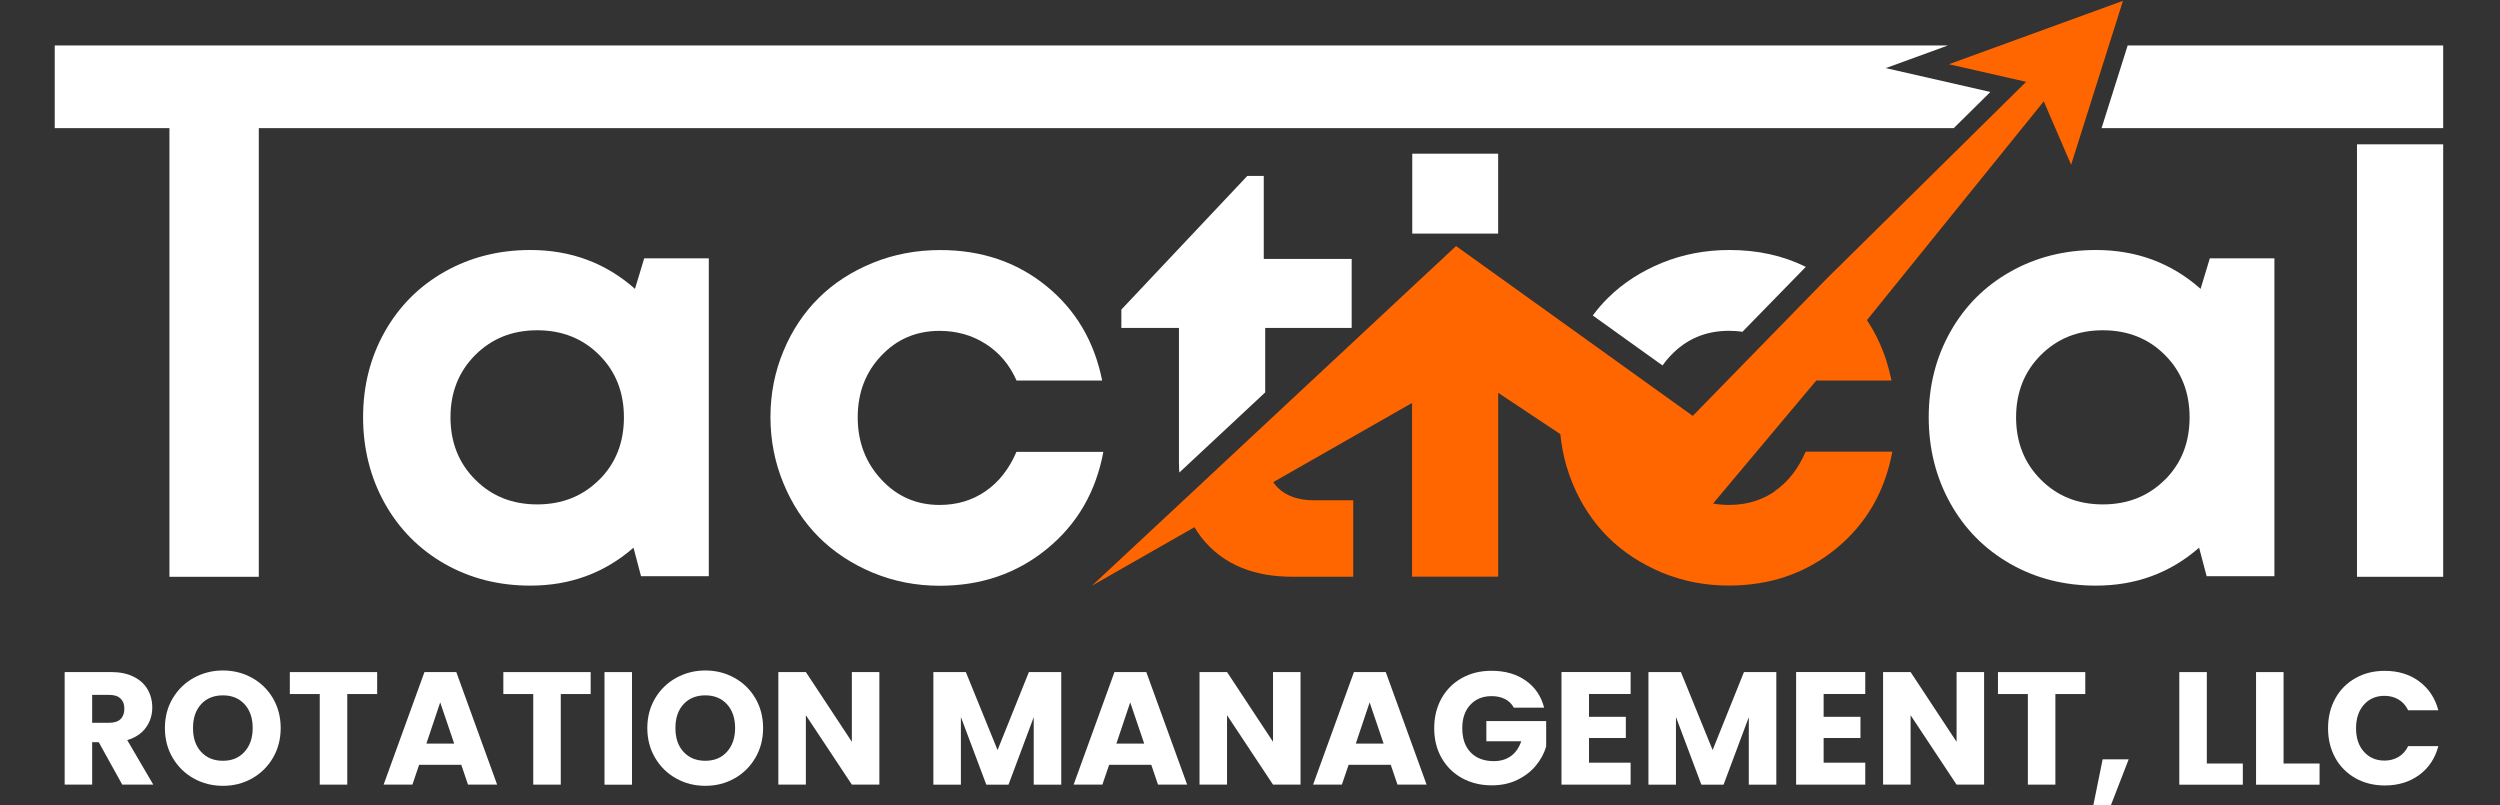<svg xmlns="http://www.w3.org/2000/svg" width="177" height="57" viewBox="0 0 177 57" fill="none"><rect x="0" y="0" width="177" height="57" fill="#333333" stroke="none"/><g clip-path="url(#clip0_102_3194)"><path d="M8.655 55.552L6.991 52.546H6.525V55.552H4.578V47.58H7.847C8.478 47.58 9.015 47.69 9.456 47.91C9.9 48.129 10.231 48.429 10.451 48.813C10.671 49.197 10.781 49.62 10.781 50.093C10.781 50.62 10.633 51.097 10.332 51.511C10.032 51.929 9.591 52.225 9.007 52.398L10.853 55.552H8.655ZM6.525 51.173H7.732C8.088 51.173 8.355 51.085 8.537 50.912C8.715 50.739 8.804 50.489 8.804 50.173C8.804 49.856 8.715 49.632 8.537 49.459C8.359 49.286 8.092 49.197 7.732 49.197H6.525V51.173Z" fill="white"></path><path d="M13.716 55.113C13.089 54.766 12.594 54.277 12.225 53.652C11.857 53.027 11.675 52.326 11.675 51.545C11.675 50.764 11.857 50.067 12.225 49.446C12.594 48.826 13.089 48.34 13.716 47.994C14.342 47.648 15.033 47.47 15.782 47.47C16.532 47.47 17.222 47.644 17.849 47.994C18.475 48.344 18.966 48.826 19.331 49.446C19.691 50.067 19.873 50.768 19.873 51.545C19.873 52.322 19.691 53.027 19.326 53.652C18.962 54.277 18.467 54.762 17.844 55.113C17.222 55.463 16.536 55.636 15.782 55.636C15.028 55.636 14.342 55.463 13.716 55.113ZM17.315 53.225C17.696 52.803 17.891 52.242 17.891 51.545C17.891 50.848 17.7 50.278 17.315 49.86C16.93 49.442 16.422 49.231 15.782 49.231C15.143 49.231 14.622 49.438 14.241 49.856C13.855 50.274 13.665 50.836 13.665 51.549C13.665 52.263 13.855 52.816 14.241 53.234C14.626 53.652 15.139 53.863 15.782 53.863C16.426 53.863 16.93 53.652 17.315 53.225Z" fill="white"></path><path d="M26.703 47.584V49.138H24.586V55.552H22.638V49.138H20.52V47.584H26.703Z" fill="white"></path><path d="M32.657 54.146H29.675L29.197 55.552H27.16L30.052 47.58H32.305L35.197 55.552H33.135L32.657 54.146ZM32.157 52.647L31.166 49.729L30.188 52.647H32.157Z" fill="white"></path><path d="M41.819 47.584V49.138H39.702V55.552H37.754V49.138H35.637V47.584H41.819Z" fill="white"></path><path d="M44.746 47.584V55.556H42.798V47.584H44.746Z" fill="white"></path><path d="M47.871 55.113C47.244 54.766 46.748 54.277 46.38 53.652C46.012 53.027 45.83 52.326 45.83 51.545C45.83 50.764 46.012 50.067 46.38 49.446C46.748 48.826 47.244 48.34 47.871 47.994C48.497 47.648 49.188 47.47 49.937 47.47C50.687 47.47 51.377 47.644 52.003 47.994C52.63 48.344 53.121 48.826 53.486 49.446C53.845 50.067 54.028 50.768 54.028 51.545C54.028 52.322 53.845 53.027 53.481 53.652C53.117 54.277 52.622 54.762 51.999 55.113C51.377 55.463 50.691 55.636 49.937 55.636C49.183 55.636 48.497 55.463 47.871 55.113ZM51.47 53.225C51.851 52.803 52.046 52.242 52.046 51.545C52.046 50.848 51.855 50.278 51.47 49.86C51.084 49.442 50.576 49.231 49.937 49.231C49.298 49.231 48.777 49.438 48.396 49.856C48.01 50.274 47.82 50.836 47.82 51.549C47.82 52.263 48.01 52.816 48.396 53.234C48.781 53.652 49.293 53.863 49.937 53.863C50.581 53.863 51.084 53.652 51.47 53.225Z" fill="white"></path><path d="M62.259 55.552H60.312L57.055 50.637V55.552H55.107V47.58H57.055L60.312 52.52V47.58H62.259V55.552Z" fill="white"></path><path d="M75.136 47.584V55.556H73.188V50.776L71.401 55.556H69.831L68.031 50.764V55.556H66.083V47.584H68.382L70.627 53.103L72.845 47.584H75.132H75.136Z" fill="white"></path><path d="M81.509 54.146H78.528L78.049 55.552H76.013L78.905 47.58H81.157L84.05 55.552H81.987L81.509 54.146ZM81.009 52.647L80.019 49.729L79.04 52.647H81.009Z" fill="white"></path><path d="M92.078 55.552H90.13L86.874 50.637V55.552H84.926V47.58H86.874L90.13 52.52V47.58H92.078V55.552Z" fill="white"></path><path d="M98.464 54.146H95.483L95.004 55.552H92.967L95.859 47.58H98.112L101.004 55.552H98.942L98.464 54.146ZM97.96 52.647L96.969 49.729L95.991 52.647H97.96Z" fill="white"></path><path d="M107.182 50.105C107.038 49.839 106.831 49.636 106.564 49.497C106.293 49.358 105.98 49.286 105.611 49.286C104.98 49.286 104.476 49.493 104.095 49.902C103.714 50.316 103.528 50.865 103.528 51.553C103.528 52.288 103.727 52.862 104.125 53.272C104.523 53.685 105.074 53.888 105.768 53.888C106.246 53.888 106.649 53.766 106.979 53.525C107.309 53.284 107.551 52.934 107.703 52.482H105.234V51.051H109.469V52.858C109.325 53.343 109.079 53.791 108.736 54.209C108.389 54.627 107.953 54.961 107.419 55.218C106.886 55.476 106.289 55.602 105.62 55.602C104.832 55.602 104.125 55.429 103.507 55.087C102.889 54.745 102.406 54.264 102.059 53.652C101.711 53.04 101.542 52.339 101.542 51.553C101.542 50.768 101.716 50.063 102.059 49.446C102.402 48.83 102.884 48.349 103.498 48.007C104.112 47.66 104.815 47.492 105.603 47.492C106.56 47.492 107.364 47.724 108.021 48.184C108.677 48.644 109.113 49.286 109.325 50.101H107.174L107.182 50.105Z" fill="white"></path><path d="M112.501 49.138V50.751H115.109V52.25H112.501V53.998H115.448V55.552H110.553V47.58H115.448V49.134H112.501V49.138Z" fill="white"></path><path d="M125.763 47.584V55.556H123.815V50.776L122.028 55.556H120.457L118.658 50.764V55.556H116.71V47.584H119.009L121.254 53.103L123.472 47.584H125.763Z" fill="white"></path><path d="M129.113 49.138V50.751H131.721V52.25H129.113V53.998H132.06V55.552H127.165V47.58H132.06V49.134H129.113V49.138Z" fill="white"></path><path d="M140.474 55.552H138.526L135.27 50.637V55.552H133.322V47.58H135.27L138.526 52.52V47.58H140.474V55.552Z" fill="white"></path><path d="M147.638 47.584V49.138H145.521V55.552H143.573V49.138H141.456V47.584H147.638Z" fill="white"></path><path d="M150.709 53.762L149.447 57.021H148.206L148.867 53.762H150.713H150.709Z" fill="white"></path><path d="M156.243 54.057H158.792V55.556H154.295V47.584H156.243V54.057Z" fill="white"></path><path d="M161.676 54.057H164.225V55.556H159.728V47.584H161.676V54.057Z" fill="white"></path><path d="M165.339 49.451C165.682 48.834 166.156 48.353 166.766 48.011C167.375 47.665 168.07 47.496 168.845 47.496C169.793 47.496 170.606 47.745 171.279 48.243C171.953 48.741 172.406 49.425 172.634 50.287H170.496C170.335 49.953 170.111 49.7 169.819 49.527C169.526 49.353 169.196 49.265 168.823 49.265C168.222 49.265 167.739 49.472 167.367 49.89C166.994 50.308 166.808 50.861 166.808 51.557C166.808 52.254 166.994 52.812 167.367 53.225C167.739 53.639 168.226 53.85 168.823 53.85C169.196 53.85 169.526 53.761 169.819 53.588C170.111 53.415 170.335 53.162 170.496 52.828H172.634C172.406 53.69 171.957 54.37 171.279 54.868C170.602 55.362 169.793 55.611 168.845 55.611C168.07 55.611 167.38 55.438 166.766 55.096C166.156 54.749 165.677 54.272 165.339 53.66C165 53.048 164.826 52.347 164.826 51.562C164.826 50.776 164.996 50.071 165.339 49.455V49.451Z" fill="white"></path><path d="M133.512 4.822L140.918 6.511L138.323 9.074H18.323V40.837H11.996V9.074H3.875V3.217H137.92L133.512 4.822Z" fill="white"></path><path d="M172.977 3.217V9.074H148.79L150.64 3.217H172.977Z" fill="white"></path><path d="M44.953 20.448C42.882 18.616 40.414 17.7 37.547 17.7C35.316 17.7 33.296 18.215 31.483 19.236C29.679 20.258 28.261 21.677 27.24 23.488C26.22 25.3 25.707 27.318 25.707 29.539C25.707 31.76 26.22 33.807 27.24 35.636C28.261 37.46 29.675 38.887 31.483 39.921C33.296 40.951 35.316 41.462 37.547 41.462C40.363 41.462 42.798 40.571 44.852 38.777L45.385 40.795H50.183V18.291H45.609L44.957 20.448H44.953ZM42.429 33.959C41.265 35.125 39.8 35.712 38.034 35.712C36.268 35.712 34.803 35.125 33.639 33.951C32.474 32.781 31.894 31.308 31.894 29.547C31.894 27.786 32.474 26.313 33.639 25.143C34.803 23.974 36.268 23.383 38.034 23.383C39.8 23.383 41.265 23.97 42.429 25.135C43.594 26.3 44.174 27.774 44.174 29.551C44.174 31.329 43.594 32.802 42.429 33.968V33.959Z" fill="white"></path><path d="M71.969 31.983C71.452 33.191 70.724 34.124 69.784 34.774C68.844 35.424 67.76 35.75 66.519 35.75C64.889 35.75 63.513 35.154 62.399 33.951C61.285 32.752 60.726 31.287 60.726 29.547C60.726 27.808 61.281 26.355 62.391 25.186C63.5 24.008 64.876 23.425 66.523 23.425C67.734 23.425 68.823 23.733 69.788 24.35C70.754 24.966 71.482 25.832 71.973 26.942H78.033C77.478 24.164 76.157 21.93 74.065 20.237C71.982 18.548 69.479 17.704 66.57 17.704C64.88 17.704 63.292 18.004 61.802 18.607C60.316 19.215 59.037 20.034 57.978 21.082C56.92 22.129 56.081 23.378 55.471 24.848C54.858 26.313 54.548 27.875 54.548 29.526C54.548 31.177 54.858 32.748 55.471 34.225C56.081 35.707 56.92 36.974 57.978 38.034C59.037 39.089 60.311 39.925 61.794 40.546C63.28 41.162 64.855 41.471 66.528 41.471C69.471 41.471 71.999 40.601 74.128 38.857C76.258 37.118 77.592 34.829 78.117 31.992H71.977L71.969 31.983Z" fill="white"></path><path d="M83.474 32.798C83.474 33.022 83.478 33.242 83.495 33.457L89.576 27.782V23.218H95.698V18.333H89.474V12.456H88.309L79.392 21.918V23.218H83.469V32.798H83.474Z" fill="white"></path><path d="M106.069 10.881H99.988V16.538H106.069V10.881Z" fill="white"></path><path d="M125.674 34.774C125.001 35.243 124.247 35.538 123.413 35.674C123.091 35.724 122.753 35.75 122.41 35.75C122.02 35.75 121.647 35.716 121.283 35.652L128.592 26.942H133.919C133.72 25.958 133.423 25.042 133.034 24.202C132.788 23.661 132.5 23.146 132.178 22.665L144.7 7.174L146.635 11.666L150.306 0.059L137.98 4.547L143.451 5.793L129.303 19.756L125.12 24.041L119.848 29.446L116.951 27.369L111.883 23.729L106.086 19.57L104.362 18.333L103.088 17.421L102.11 18.333L99.98 20.317L89.571 30.028L83.787 35.429L77.317 41.462L84.57 37.324C84.85 37.806 85.184 38.245 85.578 38.638C85.591 38.654 85.604 38.671 85.621 38.688C87.052 40.115 89.012 40.833 91.485 40.833H95.809V35.42H93.031C92.489 35.42 92.006 35.348 91.587 35.205C91.142 35.057 90.77 34.829 90.461 34.521C90.346 34.407 90.236 34.276 90.143 34.137L99.971 28.53V40.829H106.073V27.812L110.473 30.738C110.549 31.515 110.693 32.266 110.905 32.997C111.027 33.406 111.167 33.812 111.332 34.213C111.942 35.695 112.78 36.961 113.839 38.021C114.902 39.077 116.172 39.913 117.658 40.533C119.141 41.15 120.716 41.458 122.388 41.458C125.331 41.458 127.859 40.588 129.993 38.844C132.119 37.105 133.449 34.816 133.978 31.979H127.838C127.322 33.187 126.593 34.12 125.653 34.77L125.674 34.774Z" fill="#FF6600"></path><path d="M118.277 25.181C119.386 24.003 120.762 23.421 122.409 23.421C122.74 23.421 123.057 23.442 123.362 23.492L127.851 18.894C126.242 18.096 124.442 17.7 122.452 17.7C120.762 17.7 119.174 17.999 117.684 18.603C116.197 19.211 114.923 20.03 113.86 21.077C113.466 21.466 113.098 21.888 112.768 22.336L117.705 25.874C117.874 25.633 118.069 25.397 118.277 25.177V25.181Z" fill="white"></path><path d="M155.798 20.448C153.728 18.616 151.259 17.7 148.392 17.7C146.161 17.7 144.141 18.215 142.333 19.236C140.52 20.258 139.106 21.677 138.086 23.488C137.065 25.3 136.553 27.318 136.553 29.539C136.553 31.76 137.065 33.807 138.086 35.636C139.106 37.46 140.52 38.887 142.333 39.921C144.137 40.951 146.156 41.462 148.392 41.462C151.208 41.462 153.643 40.571 155.697 38.777L156.23 40.795H161.028V18.291H156.455L155.803 20.448H155.798ZM153.279 33.959C152.114 35.125 150.649 35.712 148.879 35.712C147.109 35.712 145.648 35.125 144.484 33.951C143.319 32.781 142.739 31.308 142.739 29.547C142.739 27.786 143.319 26.313 144.484 25.143C145.648 23.974 147.113 23.383 148.879 23.383C150.645 23.383 152.119 23.97 153.279 25.135C154.443 26.3 155.023 27.774 155.023 29.551C155.023 31.329 154.443 32.802 153.279 33.968V33.959Z" fill="white"></path><path d="M172.977 10.218H166.875V40.837H172.977V10.218Z" fill="white"></path></g><defs><clipPath id="clip0_102_3194"><rect width="177" height="57" fill="white"></rect></clipPath></defs></svg>